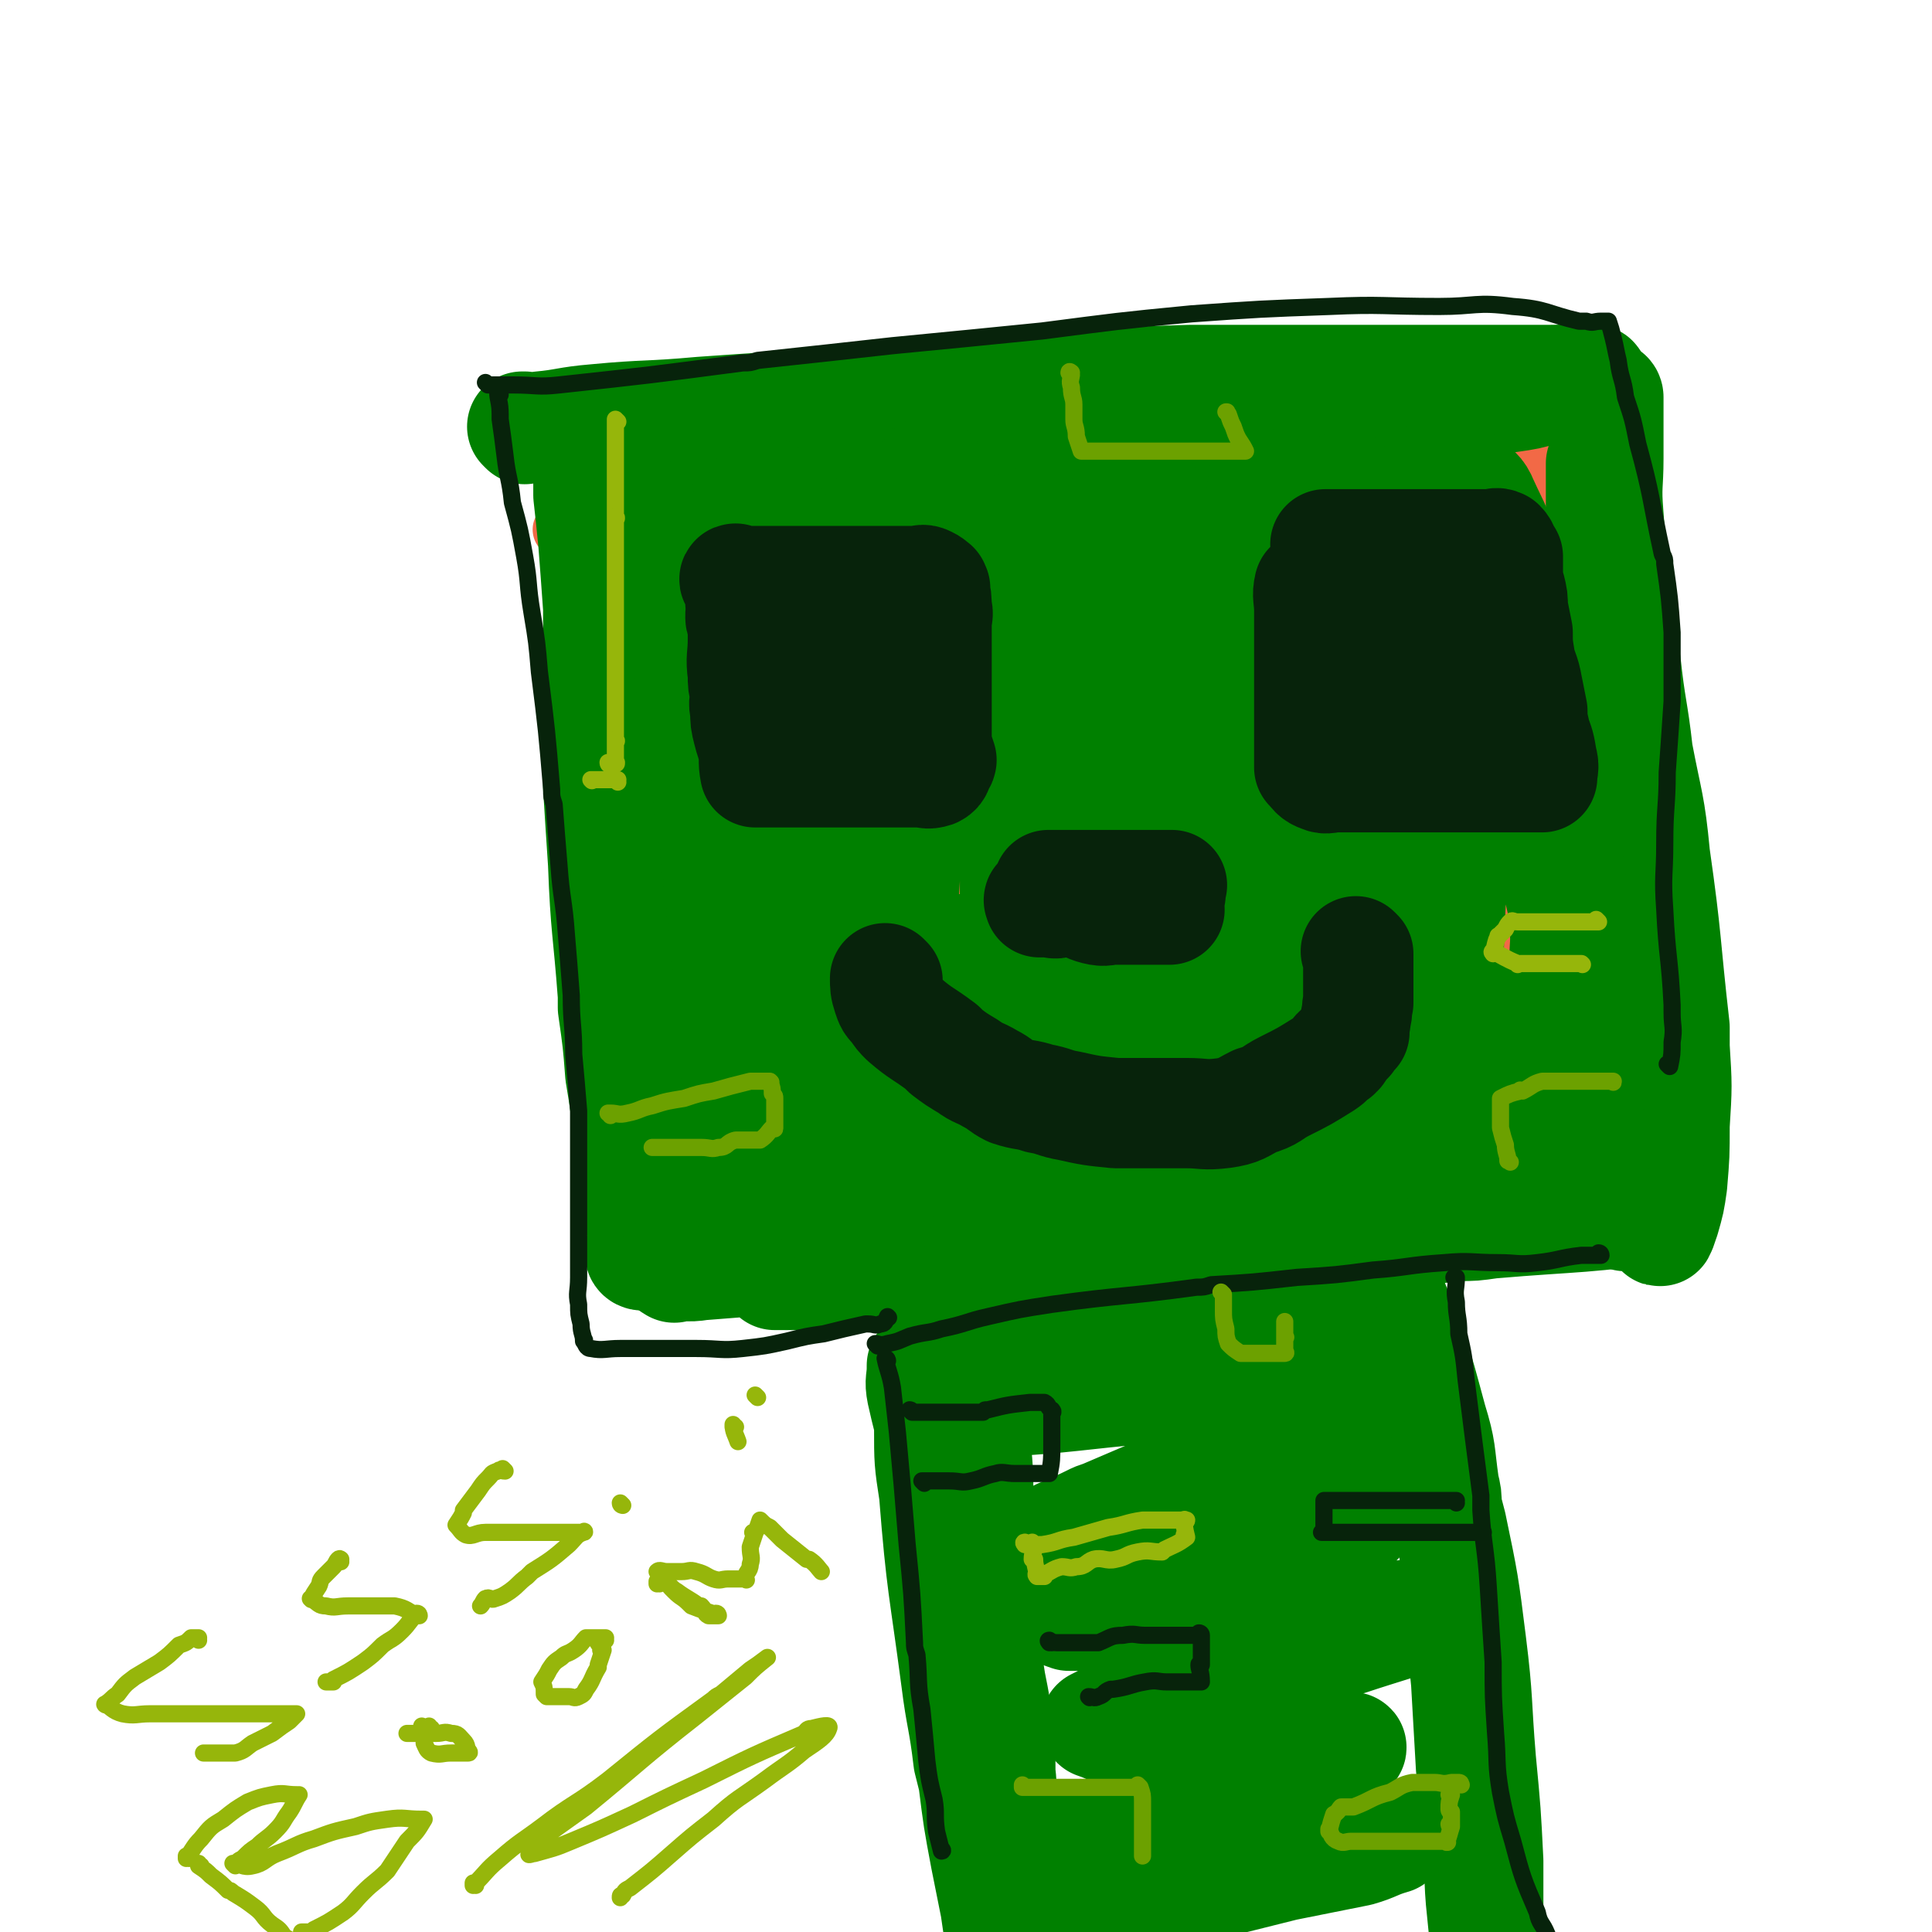 <svg viewBox='0 0 788 788' version='1.1' xmlns='http://www.w3.org/2000/svg' xmlns:xlink='http://www.w3.org/1999/xlink'><g fill='none' stroke='#F26946' stroke-width='23' stroke-linecap='round' stroke-linejoin='round'><path d='M243,228c0,0 -1,-1 -1,-1 0,0 0,0 1,0 0,0 0,0 0,0 -1,5 -2,5 -2,10 -2,9 -2,9 -2,17 -1,12 -1,12 -1,24 -1,15 0,15 0,29 0,16 -1,16 0,32 0,17 1,17 2,34 1,16 2,16 3,32 2,15 2,15 3,30 2,20 2,20 4,41 0,2 0,2 1,4 0,5 0,5 1,11 0,0 0,0 0,0 -1,-7 -1,-7 -1,-13 -1,-14 -1,-14 -2,-29 -1,-19 -2,-19 -3,-38 -2,-40 -2,-40 -4,-80 0,-4 0,-4 0,-8 0,-22 0,-22 0,-43 0,-18 0,-18 0,-35 0,-13 -1,-13 -1,-26 -1,-7 -1,-7 -2,-14 0,-3 0,-8 0,-7 0,4 0,8 0,17 0,1 0,1 0,3 2,14 2,14 3,28 1,17 1,17 2,34 2,18 2,18 3,37 1,17 1,17 2,35 1,17 1,17 1,33 0,14 -1,14 0,28 1,16 1,16 3,33 0,2 0,2 0,3 '/><path d='M246,199c0,0 -1,-1 -1,-1 0,0 0,0 1,0 0,0 0,0 0,0 0,1 -1,0 -1,0 0,0 0,0 1,0 1,1 1,1 3,0 12,-2 12,-2 23,-4 16,-2 16,-2 32,-4 27,-3 27,-4 54,-6 31,-3 31,-2 61,-3 50,-2 50,-1 100,-3 15,-1 15,-1 29,-3 4,0 4,0 8,-1 4,0 11,0 9,0 -7,2 -14,2 -27,4 -31,4 -31,3 -61,8 -37,5 -37,5 -75,11 -35,5 -34,5 -70,9 -39,5 -39,5 -78,9 -4,1 -4,1 -7,1 -8,0 -8,0 -16,0 -1,0 -3,0 -2,0 5,0 7,1 14,0 17,-2 17,-2 33,-5 27,-4 27,-4 54,-8 66,-8 66,-8 133,-16 7,-1 7,-1 14,-1 34,-3 34,-3 68,-5 24,-2 24,-2 49,-3 14,-1 14,0 28,0 8,0 8,0 15,0 '/><path d='M644,180c0,0 -1,-1 -1,-1 0,0 0,0 0,0 0,0 0,0 0,0 1,1 0,0 0,0 0,0 1,0 0,0 0,6 -1,6 -1,11 0,9 0,9 0,18 1,22 1,22 1,45 0,3 0,3 0,6 2,16 2,16 4,32 1,17 1,17 3,34 2,16 2,16 4,32 2,14 2,14 3,28 1,12 2,12 2,24 1,14 0,14 0,27 0,1 0,1 0,2 0,0 0,0 0,0 0,-7 0,-7 0,-14 0,-15 -1,-15 -1,-29 -1,-19 0,-19 0,-38 0,-20 -1,-20 -1,-40 -2,-33 -2,-33 -3,-66 0,-11 0,-11 0,-21 0,-3 0,-3 0,-6 0,-6 0,-6 0,-13 0,-3 0,-6 0,-6 0,0 0,3 0,6 0,11 0,11 0,21 1,16 1,16 2,32 1,20 1,20 2,40 2,22 2,22 4,45 3,29 3,29 5,58 2,11 2,11 3,22 1,15 1,16 2,31 0,12 0,12 0,23 -1,7 -1,7 -2,14 -1,4 -1,4 -2,8 0,0 0,0 0,0 '/><path d='M249,485c0,0 -1,-1 -1,-1 0,0 1,0 1,0 0,0 0,0 0,0 0,1 -1,0 -1,0 0,0 0,0 1,0 5,1 5,0 11,0 15,0 15,1 30,0 50,-1 50,-1 101,-3 8,0 8,1 15,0 36,-1 36,-2 71,-3 37,-1 37,0 73,0 30,0 30,0 61,0 21,0 21,0 42,0 13,0 23,0 25,0 2,0 -8,0 -16,0 -2,0 -2,0 -5,0 -28,2 -29,1 -57,3 -37,3 -37,4 -73,7 -38,3 -38,3 -76,6 -34,3 -34,3 -68,6 -26,3 -26,3 -51,5 -23,2 -23,2 -46,3 -2,1 -2,0 -3,0 0,0 0,0 0,0 7,0 7,0 15,0 15,0 15,0 31,0 25,0 25,0 50,0 32,0 32,2 63,0 59,-2 59,-3 118,-7 20,-1 20,-2 40,-3 6,0 6,0 11,-1 13,-1 13,-1 26,-3 4,-1 10,-2 9,-3 -2,-2 -7,-3 -14,-3 -20,-2 -20,0 -40,0 -29,0 -29,-2 -58,0 -53,2 -53,4 -106,8 -6,1 -6,1 -12,1 -20,3 -20,3 -40,5 '/></g>
<g fill='none' stroke='#F26946' stroke-width='45' stroke-linecap='round' stroke-linejoin='round'><path d='M275,232c0,0 -1,0 -1,-1 0,0 0,1 0,1 0,0 0,0 0,0 1,0 0,0 0,-1 0,0 0,1 0,1 0,0 0,0 0,0 5,0 5,0 9,0 28,-2 28,-2 56,-4 4,0 4,0 8,-1 26,-2 26,-2 52,-5 30,-2 30,-2 59,-4 27,-2 27,-3 54,-4 20,0 20,0 40,0 12,0 25,-2 25,0 -1,3 -14,6 -28,11 -3,1 -3,1 -5,2 -28,8 -28,9 -55,15 -33,6 -33,6 -66,11 -31,4 -31,4 -62,8 -23,3 -23,3 -45,6 -14,2 -14,2 -27,3 -1,0 -2,0 -3,0 0,0 1,0 2,0 15,0 15,0 30,0 24,0 24,1 48,0 30,-1 30,-2 60,-3 32,-1 32,0 64,0 29,0 29,0 58,0 21,0 21,0 42,0 16,0 16,0 32,0 1,0 3,0 2,0 -6,2 -8,2 -16,3 -23,4 -24,3 -47,7 -34,5 -34,5 -69,11 -37,6 -37,6 -74,13 -32,6 -32,5 -64,12 -31,7 -31,8 -61,15 -2,1 -4,1 -4,1 2,1 5,0 9,0 20,0 20,0 40,0 30,0 30,1 61,0 34,0 34,-2 68,-3 37,-1 37,0 73,0 35,0 35,0 71,0 2,0 2,0 5,0 8,0 17,0 16,0 -3,1 -12,2 -25,3 -25,4 -25,3 -50,7 -33,4 -33,5 -67,9 -33,5 -33,5 -66,10 -29,4 -28,5 -57,10 -26,4 -26,5 -53,10 -2,0 -5,1 -5,1 2,0 5,0 10,0 22,0 22,0 43,0 33,0 33,0 65,0 38,0 38,0 75,0 35,0 35,-1 70,0 37,1 37,1 74,4 3,0 7,0 6,1 -3,2 -7,5 -14,6 -26,5 -27,3 -54,6 -37,5 -37,4 -75,8 -39,4 -39,5 -78,8 -32,3 -32,2 -64,5 -29,3 -29,3 -59,6 -2,0 -5,0 -4,1 2,0 5,0 10,0 21,0 21,0 42,0 29,0 29,0 59,0 33,0 33,-1 65,0 31,0 31,1 62,3 33,1 33,1 67,3 2,0 4,0 4,0 0,0 -3,0 -5,0 -20,2 -20,3 -41,5 -34,3 -34,2 -68,6 -40,4 -40,5 -80,10 -33,3 -33,2 -67,6 -31,3 -34,4 -62,8 -1,0 1,0 3,0 1,0 1,0 1,0 19,0 19,0 37,0 29,0 29,0 57,0 32,0 32,0 64,0 28,0 28,0 55,0 19,0 19,-1 37,0 5,0 7,1 10,3 0,0 -1,0 -2,0 -19,1 -19,0 -37,0 -27,1 -27,3 -53,3 -35,1 -35,0 -70,0 -13,0 -13,0 -25,0 -14,0 -14,0 -27,0 -11,0 -11,0 -22,0 -1,0 -1,0 -2,0 -2,0 -3,2 -4,0 -3,-2 -2,-3 -4,-6 -2,-6 -2,-6 -4,-13 -3,-10 -3,-10 -6,-20 -3,-13 -3,-13 -6,-26 -7,-30 -7,-30 -13,-60 -1,-3 -1,-3 -1,-6 -4,-16 -4,-16 -7,-33 -3,-14 -4,-14 -7,-27 -2,-11 -2,-11 -4,-21 -1,-6 -1,-6 -2,-13 -1,-3 -3,-8 -2,-6 3,3 4,8 8,16 0,0 0,0 0,1 4,14 4,14 7,28 4,16 4,16 7,33 3,17 3,17 6,34 2,15 2,15 4,30 2,13 2,13 3,26 1,8 1,9 0,17 -1,8 -2,8 -4,15 0,1 0,1 -1,1 -2,1 -3,2 -5,0 -5,-4 -5,-5 -7,-11 -4,-10 -5,-10 -6,-21 -3,-15 -3,-15 -4,-30 0,-16 -1,-16 0,-32 3,-25 5,-24 9,-49 1,-2 1,-2 1,-4 3,-6 3,-7 7,-13 2,-3 2,-4 5,-6 2,-1 4,-2 5,0 3,5 2,6 3,13 2,10 2,10 3,20 1,28 1,29 1,57 0,13 0,13 0,27 0,4 0,4 0,8 1,12 1,12 2,24 1,8 1,8 2,16 1,4 0,6 2,8 1,0 2,-2 3,-4 12,-22 11,-23 22,-45 9,-17 9,-17 18,-34 2,-4 2,-4 4,-9 11,-20 11,-20 22,-40 9,-16 9,-17 18,-33 6,-11 7,-10 13,-21 4,-6 4,-6 8,-13 2,-2 4,-6 5,-4 3,4 2,8 4,17 1,2 1,2 1,3 2,17 1,17 3,34 1,10 1,10 3,21 3,16 3,16 7,32 4,14 4,14 10,28 5,11 5,11 11,21 7,10 7,10 15,20 0,0 0,1 1,1 2,0 4,2 5,0 7,-8 6,-9 11,-19 8,-18 8,-18 16,-35 9,-22 8,-22 17,-44 9,-20 8,-21 17,-41 11,-25 11,-25 23,-50 1,-1 1,-1 1,-3 3,-5 3,-6 6,-11 1,-3 1,-2 3,-5 0,0 0,0 0,0 2,10 2,10 3,19 2,14 2,14 4,28 2,16 2,16 4,33 4,31 3,31 6,61 1,4 1,4 1,8 1,14 1,14 3,29 1,11 1,11 2,22 1,7 1,7 1,14 1,4 1,4 2,8 0,0 0,0 0,0 1,-13 1,-13 3,-26 0,-2 0,-2 0,-4 2,-18 2,-18 3,-35 1,-21 1,-21 2,-42 1,-20 0,-20 1,-40 1,-16 1,-16 1,-33 1,-11 0,-11 0,-23 1,-9 1,-9 2,-19 0,-1 0,-1 0,-1 0,0 0,0 0,0 2,4 2,4 4,9 3,10 3,10 6,21 3,14 3,14 5,29 3,16 3,16 4,33 1,29 1,29 1,57 0,2 0,2 0,4 0,14 0,14 0,27 1,11 1,11 2,23 1,8 1,8 2,16 1,5 0,5 1,11 1,3 1,3 1,6 0,0 0,0 0,0 1,0 0,0 0,0 0,0 0,0 0,0 0,0 0,0 0,0 1,0 0,0 0,0 0,0 0,0 0,0 0,0 0,0 0,0 1,0 0,0 0,0 0,0 0,0 0,0 2,2 2,3 3,5 0,0 0,0 0,0 0,0 0,0 -1,-1 0,0 1,1 1,1 -1,0 -2,0 -4,0 -7,0 -7,0 -14,0 -26,1 -26,2 -52,3 -3,0 -3,0 -5,0 -16,0 -16,0 -31,0 -14,0 -14,0 -28,0 -10,0 -10,0 -21,0 -7,0 -7,0 -14,0 -4,0 -4,0 -8,0 -1,0 -1,0 -3,0 0,0 0,0 0,0 2,2 1,2 3,3 5,3 5,2 11,3 11,3 11,2 22,4 13,1 13,2 27,3 15,1 15,0 29,0 14,0 14,0 27,0 18,0 18,0 35,0 2,0 2,0 4,0 7,0 8,1 13,0 2,0 0,-2 1,-3 0,0 0,0 0,0 -1,-4 -1,-3 -1,-7 -1,-4 -2,-4 -2,-8 1,-13 2,-13 5,-27 0,-2 0,-2 0,-3 2,-10 2,-10 4,-19 2,-11 2,-11 3,-21 2,-16 1,-16 2,-33 0,-9 0,-9 -1,-18 -1,-14 -1,-14 -3,-27 -6,-25 -6,-25 -13,-50 0,-1 0,-1 0,-3 -3,-10 -3,-10 -6,-21 -2,-8 -2,-8 -4,-16 -1,-5 -1,-5 -2,-11 0,0 0,0 0,0 0,0 -1,0 -1,0 0,-1 1,0 1,0 -1,9 -1,9 -2,18 0,1 0,1 0,3 0,9 1,9 0,19 0,11 -1,11 -2,22 -1,12 -1,12 -3,23 -1,10 -1,10 -2,20 -1,8 -1,8 -2,16 -1,6 -1,6 -1,12 0,0 0,0 0,0 0,0 -1,0 -1,-1 0,-4 1,-4 1,-9 0,-10 -1,-10 0,-19 0,-12 1,-12 1,-24 0,-12 0,-12 0,-24 0,-19 0,-19 -1,-37 0,-2 0,-2 0,-3 -1,-6 0,-6 -1,-13 -1,-3 -1,-3 -2,-6 0,0 0,0 0,0 0,0 0,-1 -1,-1 -1,0 -1,0 -2,1 -3,4 -2,5 -5,9 -8,15 -8,15 -16,30 -1,2 -1,2 -3,4 -5,10 -5,10 -10,19 -6,10 -5,10 -11,19 -5,8 -5,8 -11,15 -5,5 -6,5 -12,9 -5,4 -5,5 -12,7 -13,3 -14,1 -28,3 -2,0 -2,0 -4,0 -10,-1 -10,-1 -20,-3 -13,-3 -12,-4 -25,-7 -12,-3 -12,-3 -25,-6 -14,-3 -14,-3 -27,-6 -13,-4 -12,-5 -25,-7 -17,-3 -18,-2 -35,-3 -2,0 -2,0 -3,0 -6,0 -6,0 -11,0 -4,0 -4,0 -7,0 0,0 0,0 0,0 5,0 5,0 10,0 14,-1 13,-3 27,-3 40,-3 40,-2 81,-3 21,-1 21,0 42,0 6,-1 6,0 11,0 20,0 20,0 40,0 14,0 14,0 27,0 8,0 8,0 15,0 3,0 6,0 6,0 0,0 -3,-1 -6,0 -30,5 -30,6 -59,12 -5,1 -5,1 -10,2 -27,6 -27,6 -53,13 -25,6 -25,6 -49,12 -19,6 -19,6 -38,12 -12,3 -12,3 -24,8 -8,2 -7,3 -15,6 -5,2 -5,2 -11,3 0,0 0,0 0,0 0,0 0,0 0,0 0,1 -1,-1 -1,0 -1,5 -1,6 -1,11 0,8 1,8 0,15 0,9 0,9 -2,17 -3,17 -4,17 -8,33 0,1 0,1 0,3 -3,8 -3,8 -6,16 -2,6 -2,6 -5,12 -2,4 -2,4 -3,8 0,0 0,0 0,0 0,1 0,0 -1,0 0,0 1,0 1,0 0,0 0,0 0,0 1,-6 1,-6 2,-12 1,-9 1,-9 3,-18 2,-10 2,-10 4,-19 1,-8 1,-8 2,-16 1,-6 1,-6 2,-11 1,-4 1,-4 1,-7 0,0 0,0 0,0 1,1 0,0 0,0 0,0 0,0 0,0 1,8 1,8 0,16 0,6 0,6 -1,11 -1,9 -1,9 -2,18 -2,9 -2,9 -4,18 -2,11 -2,10 -4,21 0,1 0,1 -1,2 0,4 0,4 -1,7 0,0 0,0 0,0 0,0 0,0 0,-1 0,0 0,1 0,1 '/></g>
<g fill='none' stroke='#008000' stroke-width='45' stroke-linecap='round' stroke-linejoin='round'><path d='M246,180c0,0 -1,-1 -1,-1 0,0 0,0 1,0 0,0 0,0 0,0 0,1 -1,0 -1,0 0,0 1,0 1,0 -1,14 -1,14 -2,27 0,2 0,2 0,4 0,11 0,11 0,22 0,14 0,14 0,27 0,15 0,15 0,31 0,15 0,15 0,31 1,16 1,16 2,31 1,27 2,27 4,54 0,3 0,3 0,5 2,14 2,14 3,27 2,12 2,12 3,24 2,10 2,10 3,19 1,7 1,7 2,15 0,4 1,4 1,9 0,3 0,3 0,7 0,0 0,0 0,0 0,0 -1,0 -1,-1 0,-3 1,-4 1,-7 0,-10 -1,-10 -1,-20 -1,-15 -2,-15 -3,-30 -1,-18 -1,-18 -2,-37 -1,-20 -1,-20 -2,-40 -2,-36 -2,-36 -3,-72 0,-5 0,-5 0,-9 -1,-18 -1,-18 -2,-35 -1,-14 -1,-14 -3,-27 -1,-11 -1,-11 -2,-21 -1,-7 -1,-7 -3,-13 0,-3 -1,-6 -1,-6 0,0 0,3 0,6 0,1 0,1 0,2 1,9 1,9 2,19 1,13 1,13 2,27 2,16 2,16 3,32 1,17 1,17 2,33 1,18 0,18 1,36 1,28 1,28 2,56 1,10 1,10 1,20 1,2 1,2 1,5 0,7 0,7 1,13 0,3 1,3 1,6 '/><path d='M214,175c0,0 -1,-1 -1,-1 0,0 1,0 1,0 0,0 0,0 0,0 0,1 -1,0 -1,0 0,0 0,0 1,0 3,1 3,1 6,0 11,-1 11,-2 23,-3 21,-2 21,-1 43,-3 58,-4 58,-4 116,-9 6,0 6,0 12,-1 35,-1 35,-2 71,-3 32,0 32,0 64,0 25,0 25,0 50,0 16,0 16,0 32,0 9,0 19,-1 19,0 0,1 -10,2 -20,4 -7,2 -7,2 -14,3 -23,3 -23,3 -46,6 -52,7 -52,6 -104,14 -23,3 -23,4 -47,7 -32,4 -32,5 -65,8 -23,2 -23,2 -45,3 -14,1 -14,0 -27,0 -9,0 -9,0 -18,0 -1,0 -2,0 -1,0 3,0 4,1 9,0 14,-2 14,-3 28,-5 23,-3 23,-3 46,-6 30,-4 30,-4 59,-8 31,-4 31,-5 62,-8 49,-6 49,-5 98,-10 5,-1 5,-1 9,-1 15,-1 15,0 30,0 '/><path d='M656,162c0,0 0,-1 -1,-1 0,0 1,0 1,1 0,0 0,0 0,0 0,0 0,-1 -1,-1 0,0 1,0 1,1 0,10 0,10 0,21 0,2 0,2 0,4 0,11 -1,11 0,23 1,13 1,13 2,27 2,17 2,17 5,33 2,19 3,19 5,37 4,21 5,21 7,42 5,35 4,35 8,70 0,4 0,4 0,8 1,16 1,16 0,32 0,12 0,12 -1,24 -1,7 -1,7 -3,14 -1,3 -2,6 -2,5 -2,-2 -2,-5 -3,-10 -4,-28 -4,-29 -8,-58 0,-3 0,-3 -1,-7 -2,-22 -2,-22 -4,-45 -2,-24 -2,-24 -4,-48 -1,-23 -2,-23 -3,-46 -1,-21 -1,-21 -1,-42 0,-15 0,-15 0,-30 0,-13 0,-13 0,-26 0,-1 0,-1 0,-1 0,0 0,0 0,0 0,11 0,11 0,22 0,18 0,18 0,35 0,21 0,21 1,42 1,22 1,22 2,45 1,20 1,20 2,41 3,36 3,36 5,72 0,5 0,5 0,10 1,20 0,20 0,40 '/><path d='M275,517c0,0 -1,-1 -1,-1 0,0 0,0 0,0 0,0 0,0 0,0 1,1 0,0 0,0 0,0 0,0 0,0 0,0 0,0 0,0 1,1 -1,0 0,0 5,0 6,1 12,0 40,-3 40,-4 79,-8 5,-1 5,-1 9,-1 36,-4 36,-5 72,-8 38,-4 38,-4 76,-7 48,-3 48,-3 95,-4 12,0 12,1 25,1 15,1 16,-1 31,0 3,1 8,3 5,3 -29,5 -35,4 -70,7 -7,1 -7,1 -13,1 -36,4 -36,4 -72,7 -37,3 -37,2 -73,5 -30,2 -30,2 -60,4 -20,2 -20,3 -39,4 -12,0 -12,0 -23,0 -6,0 -6,0 -12,0 0,0 0,0 0,0 10,0 10,0 20,0 20,-1 20,-2 40,-4 30,-2 30,-2 60,-4 36,-3 36,-3 72,-5 37,-3 37,-3 73,-5 '/><path d='M377,558c0,0 -1,0 -1,-1 0,0 0,1 0,1 0,0 0,0 0,0 1,0 0,0 0,-1 0,0 0,1 0,1 0,5 -1,5 0,10 4,18 5,18 10,37 1,2 1,2 1,4 4,13 4,13 7,26 3,12 3,12 6,25 2,13 2,13 4,26 2,10 2,10 3,21 1,8 1,8 1,16 1,8 0,8 1,17 0,1 0,1 0,2 0,0 0,0 0,0 0,-3 1,-4 0,-7 -1,-10 -2,-10 -4,-20 -3,-16 -3,-16 -6,-31 -3,-17 -3,-17 -5,-33 -5,-27 -4,-27 -9,-53 -1,-8 -1,-8 -2,-15 0,-2 0,-2 -1,-4 0,-4 0,-4 -1,-8 0,0 0,0 0,0 -1,5 -2,5 -2,11 0,14 0,14 2,27 3,38 4,38 9,76 2,16 3,16 5,33 1,4 1,4 2,8 2,16 2,16 5,32 2,10 2,10 4,20 1,7 1,7 2,13 '/><path d='M552,499c0,0 -1,0 -1,-1 0,0 0,1 1,1 0,0 0,0 0,0 0,0 -1,-1 -1,-1 3,4 4,5 7,10 5,10 6,10 9,20 10,25 10,25 17,51 4,13 3,13 5,27 1,4 1,4 1,8 3,17 3,17 5,35 2,18 1,18 3,37 1,17 1,17 2,35 2,15 2,15 3,30 1,12 0,12 1,24 1,10 1,10 2,20 0,0 1,2 1,1 0,-4 0,-5 0,-10 0,-13 0,-13 0,-27 -1,-20 -1,-20 -3,-41 -2,-24 -1,-24 -4,-48 -3,-24 -3,-24 -8,-48 -10,-39 -11,-38 -22,-77 -1,-3 -1,-3 -2,-6 -5,-14 -5,-14 -9,-27 -3,-8 -3,-8 -6,-15 -1,-2 -3,-5 -3,-5 -1,1 -1,5 0,8 1,12 2,12 4,23 7,32 8,32 15,64 0,2 0,2 1,5 '/><path d='M379,562c0,0 -1,-1 -1,-1 0,0 0,0 1,0 0,0 0,0 0,0 0,1 -1,0 -1,0 1,-1 2,1 4,0 16,-5 16,-5 32,-11 3,-1 3,-1 6,-2 24,-5 24,-6 49,-11 11,-2 11,-2 23,-3 14,-2 14,-2 29,-3 9,-1 9,0 18,0 0,0 0,0 0,0 -25,9 -25,9 -51,19 -3,1 -3,1 -6,2 -19,5 -19,5 -38,9 -15,4 -15,3 -30,7 -9,2 -9,2 -18,4 -3,1 -7,0 -6,0 3,0 7,1 14,0 34,-2 33,-3 67,-6 17,-1 17,0 34,0 5,0 5,0 10,0 13,0 13,0 27,0 6,0 10,-2 12,0 2,1 -2,4 -5,6 -12,8 -12,7 -24,13 -16,8 -16,8 -32,15 -22,9 -22,9 -43,18 -3,1 -3,1 -5,2 -8,4 -12,5 -15,7 -1,1 4,-2 7,-2 10,-1 10,1 20,0 15,-1 15,-4 31,-5 16,-1 17,0 33,0 16,0 16,0 31,0 1,0 3,0 2,0 -3,2 -4,2 -9,3 -13,5 -13,5 -27,8 -18,5 -18,5 -36,10 -15,4 -15,4 -31,8 -10,3 -14,3 -20,6 -1,2 2,3 5,4 1,0 1,0 3,0 16,0 16,0 33,0 19,0 19,0 39,0 17,0 17,0 34,0 12,0 12,0 24,0 5,0 13,-2 11,0 -7,3 -15,5 -30,10 -2,0 -2,0 -3,1 -17,5 -17,5 -33,9 -16,5 -16,5 -32,10 -11,4 -11,3 -23,8 -6,3 -6,3 -12,6 0,0 0,0 0,0 6,2 6,3 12,4 24,1 24,0 47,0 3,0 3,-1 6,0 12,1 12,1 23,3 6,1 6,2 12,3 2,0 5,-1 4,0 -2,2 -4,4 -10,6 -12,5 -12,4 -25,8 -26,8 -26,8 -51,16 -3,1 -3,1 -6,2 -12,3 -13,3 -25,7 -1,0 -2,1 -2,1 0,0 1,0 2,0 11,0 11,0 21,0 17,0 17,1 35,0 30,-1 30,-2 60,-3 2,0 2,0 4,0 7,0 7,0 14,0 0,0 0,0 0,0 -7,2 -7,3 -14,5 -15,3 -15,3 -30,6 -16,4 -16,4 -32,8 -13,3 -13,3 -26,5 -8,1 -8,0 -16,0 -3,0 -7,0 -6,0 2,0 6,1 11,0 8,-2 8,-3 17,-5 13,-3 13,-3 25,-6 13,-4 13,-3 25,-8 10,-4 14,-2 18,-10 4,-9 0,-12 -1,-24 0,-2 0,-2 -2,-3 -12,-11 -12,-12 -26,-21 -17,-11 -18,-10 -36,-21 -17,-10 -17,-10 -34,-21 -14,-8 -14,-8 -27,-17 -9,-6 -9,-5 -17,-11 -7,-6 -6,-6 -12,-12 -1,-2 -1,-2 -2,-3 0,0 0,0 0,0 2,1 2,1 4,2 3,0 3,0 5,0 2,0 2,1 4,0 2,-2 3,-2 3,-5 0,-15 -1,-16 -3,-32 -1,-1 -1,-2 -1,-3 -4,-14 -4,-14 -8,-27 -3,-15 -3,-15 -7,-29 -3,-13 -3,-13 -6,-26 -3,-11 -3,-11 -6,-22 -2,-8 -2,-8 -3,-16 -1,-5 -1,-5 -1,-9 '/><path d='M262,209c0,-1 0,-1 -1,-1 0,-1 1,0 1,0 0,0 0,0 0,0 1,4 2,4 3,8 3,10 4,9 6,19 4,15 4,15 8,31 4,17 4,17 7,35 3,19 2,19 5,38 2,19 2,19 4,38 3,30 3,30 5,59 0,2 0,2 1,4 1,11 1,11 2,22 0,8 0,8 1,16 0,5 0,5 0,10 0,0 0,0 0,0 0,-4 0,-4 0,-8 0,-12 -1,-12 0,-24 1,-40 1,-40 3,-79 0,-5 0,-5 1,-11 1,-26 1,-26 2,-53 1,-23 1,-23 1,-46 1,-17 0,-17 0,-35 0,-10 0,-10 0,-21 0,-5 0,-11 0,-11 1,0 2,5 3,10 0,2 0,2 0,3 4,16 4,16 8,32 6,22 7,22 12,45 5,24 5,24 10,49 4,23 3,23 7,46 2,20 2,20 5,40 2,24 2,24 5,47 0,1 0,1 0,3 1,5 1,5 1,9 0,0 0,0 0,0 0,-8 0,-8 -1,-17 -1,-18 -1,-18 -2,-37 -2,-24 -2,-24 -2,-48 -1,-47 -1,-47 -1,-93 0,-3 0,-3 0,-6 0,-18 0,-18 0,-37 0,-12 -1,-12 0,-24 0,-5 0,-5 1,-11 0,0 0,0 0,0 1,4 1,4 2,8 2,15 2,15 3,31 2,45 1,45 2,91 0,5 0,5 0,11 -1,26 -1,26 -2,53 -1,22 -1,22 -3,44 -2,16 -2,16 -4,31 -1,9 -1,9 -3,17 -1,4 -2,8 -5,7 -7,-5 -7,-9 -14,-18 -1,-1 -1,-2 -2,-3 -4,-15 -5,-15 -9,-30 -4,-20 -4,-20 -6,-40 -3,-23 -3,-23 -3,-45 -1,-21 -1,-21 0,-42 0,-17 -1,-17 1,-35 1,-17 2,-17 5,-33 0,-1 0,-1 0,-2 0,0 0,0 0,0 3,4 4,3 6,8 5,11 5,12 8,24 5,18 5,18 8,37 4,22 4,22 6,44 2,23 1,23 3,45 2,31 2,31 4,62 1,4 1,4 1,7 1,8 1,8 2,16 0,0 0,0 0,0 1,-7 2,-6 2,-13 3,-19 3,-19 4,-38 2,-27 2,-27 4,-55 3,-51 3,-51 6,-103 0,-6 0,-6 1,-12 1,-22 1,-22 2,-44 1,-14 1,-14 2,-28 1,-7 1,-7 1,-14 0,0 0,0 0,0 3,4 4,4 5,8 9,28 8,28 16,56 1,3 1,3 1,6 4,22 5,22 8,43 3,24 3,24 5,47 1,22 1,22 2,45 0,19 0,19 0,38 0,14 0,14 0,27 0,8 0,8 0,16 0,0 0,0 0,0 0,-3 0,-3 0,-6 -1,-12 -1,-12 -2,-24 0,-22 0,-22 0,-43 0,-28 0,-28 0,-55 1,-26 1,-26 2,-52 0,-22 0,-22 1,-44 1,-19 1,-19 2,-38 0,-2 0,-2 0,-3 0,0 0,0 0,0 0,3 0,3 0,6 1,15 1,15 2,29 0,23 -1,23 0,46 0,27 1,27 1,55 0,46 0,46 0,92 0,4 0,4 0,8 0,19 0,19 0,37 0,12 0,12 0,24 0,6 0,6 0,11 0,0 0,0 0,0 0,-9 0,-9 0,-19 0,-42 0,-42 1,-85 1,-25 1,-25 3,-51 0,-8 0,-8 1,-16 3,-28 3,-28 7,-56 4,-23 4,-23 10,-46 3,-15 4,-16 9,-30 3,-9 2,-12 8,-16 2,-3 4,0 8,2 1,0 1,0 1,1 2,13 2,13 3,27 2,22 2,22 2,45 2,26 1,26 2,52 0,28 0,28 0,55 0,23 0,23 0,46 0,18 0,18 0,35 0,15 0,15 0,30 0,1 0,3 0,2 0,-3 0,-5 0,-9 0,-16 -1,-16 0,-31 1,-25 1,-25 4,-51 4,-31 4,-31 9,-62 5,-30 5,-30 10,-59 6,-34 6,-35 12,-69 1,-2 1,-2 1,-5 1,-7 1,-7 2,-14 0,0 0,0 0,0 1,9 1,9 2,17 1,18 1,18 2,36 2,22 3,22 3,44 2,48 1,48 2,95 0,4 0,4 0,8 0,22 0,22 -1,44 -1,17 -1,17 -1,34 -1,10 0,10 0,21 0,5 0,5 0,11 0,0 0,0 0,0 4,-34 4,-34 9,-68 0,-3 0,-3 1,-6 3,-28 3,-28 5,-57 3,-29 2,-29 4,-58 2,-24 2,-24 3,-49 1,-18 1,-18 2,-35 1,-12 1,-12 1,-23 1,-6 0,-11 2,-13 0,-1 1,4 3,7 1,1 1,1 1,1 4,13 4,13 7,26 4,19 3,19 6,38 3,23 3,23 5,45 2,23 2,23 4,46 2,21 1,21 4,42 2,24 3,24 6,48 0,1 0,1 0,3 1,5 1,5 2,10 0,0 0,0 0,0 1,-10 1,-10 2,-19 1,-19 1,-19 1,-37 1,-24 1,-24 2,-48 1,-45 1,-45 3,-90 0,-16 0,-16 1,-31 0,-4 0,-4 1,-9 0,-11 0,-11 1,-22 0,-6 1,-6 1,-11 0,0 0,0 0,0 3,4 4,3 6,8 5,11 6,11 9,24 10,35 9,35 18,70 1,5 1,5 2,10 3,22 4,22 6,44 3,21 2,21 3,42 2,17 2,17 3,34 1,12 1,12 2,25 0,8 0,8 1,16 1,5 1,5 1,10 0,0 0,0 0,0 1,0 0,-1 0,-1 0,0 0,0 0,1 0,0 0,0 0,0 -3,-4 -3,-5 -7,-7 -9,-4 -10,-5 -20,-6 -36,-6 -37,-4 -73,-8 -3,0 -3,0 -6,0 -25,0 -25,0 -49,0 -23,0 -23,0 -45,0 -17,0 -17,0 -34,0 -11,0 -11,0 -22,0 -6,0 -6,0 -12,0 -2,0 -6,0 -5,0 8,0 11,0 23,0 2,0 2,0 4,0 21,-2 21,-2 42,-3 28,-3 28,-2 56,-5 27,-3 27,-3 55,-6 21,-3 21,-3 43,-7 14,-2 14,-2 28,-6 9,-3 9,-4 17,-9 1,0 1,-1 1,-1 -9,-3 -10,-3 -19,-5 -20,-3 -20,-4 -40,-6 -29,-3 -29,-2 -57,-3 -33,-1 -33,0 -65,0 -29,0 -29,0 -58,0 -30,0 -30,0 -59,0 -2,0 -2,0 -4,0 -3,-1 -6,-2 -5,-3 2,-4 6,-5 12,-7 15,-5 15,-4 31,-8 21,-5 21,-5 43,-9 25,-6 25,-6 49,-12 37,-8 37,-8 74,-18 9,-2 9,-3 18,-6 3,0 3,0 5,-1 3,-2 7,-3 6,-5 -3,-2 -6,-2 -13,-3 -13,-2 -14,-2 -27,-3 -17,-3 -17,-3 -33,-5 -13,-2 -14,-1 -27,-5 -10,-3 -10,-4 -19,-8 -1,-1 -2,-1 -1,-2 5,-6 5,-7 12,-12 20,-16 21,-15 42,-30 10,-7 11,-7 21,-15 14,-11 15,-10 27,-22 9,-9 10,-9 17,-20 7,-9 5,-10 11,-21 0,0 0,0 0,-1 0,0 0,0 0,0 1,0 0,0 0,0 0,-1 0,0 0,0 0,0 0,0 0,0 1,0 0,-1 0,0 1,2 2,3 4,6 0,0 0,0 1,0 3,6 4,6 7,12 5,7 5,7 10,16 4,9 5,9 8,19 5,11 5,12 8,24 3,12 3,12 5,25 3,14 3,14 4,27 3,25 2,25 4,49 0,3 0,3 0,6 1,9 0,9 0,19 1,7 1,7 2,14 1,4 1,4 2,8 0,0 0,0 0,0 0,1 -1,1 -1,0 -1,-17 -1,-17 -1,-35 -1,-2 0,-2 -1,-5 -3,-14 -3,-14 -7,-28 -5,-14 -5,-14 -10,-28 -4,-11 -4,-11 -10,-22 -4,-8 -5,-8 -12,-14 -6,-6 -6,-9 -15,-8 -25,1 -25,5 -51,10 -3,1 -3,1 -5,3 -19,10 -19,10 -37,22 -18,12 -18,12 -35,25 -16,13 -16,13 -30,28 -13,12 -12,12 -24,25 -9,10 -9,10 -17,21 -8,10 -8,11 -15,21 -1,1 -1,1 -1,1 0,0 0,0 0,0 11,-2 11,-2 22,-4 11,-3 11,-3 22,-5 19,-5 19,-5 38,-10 21,-5 21,-6 42,-11 19,-5 19,-5 40,-8 21,-3 21,-2 43,-3 2,0 3,-2 4,0 3,5 3,9 4,13 '/></g>
<g fill='none' stroke='#07230B' stroke-width='45' stroke-linecap='round' stroke-linejoin='round'><path d='M301,237c-1,0 -1,-1 -1,-1 -1,0 0,1 0,1 0,0 0,0 0,0 0,0 0,-1 0,-1 -1,0 0,1 0,1 0,0 0,0 0,0 0,0 0,-1 0,-1 -1,0 0,1 0,1 0,0 0,0 0,0 0,0 0,-1 0,-1 -1,0 0,1 0,1 0,0 0,0 0,0 0,0 0,-1 0,-1 -1,0 0,1 0,1 0,0 0,0 0,0 3,0 3,0 6,0 11,0 11,0 22,0 1,0 1,0 3,0 6,0 6,0 13,0 6,0 6,0 12,0 5,0 5,0 10,0 4,0 4,0 7,0 3,0 3,-1 5,0 2,1 2,1 3,3 0,0 0,0 0,0 1,0 0,0 0,-1 0,0 0,1 0,1 0,0 0,0 0,0 1,0 0,0 0,-1 0,0 0,1 0,1 0,0 0,0 0,0 1,0 0,0 0,-1 0,0 0,1 0,1 0,0 0,0 0,0 1,4 1,4 1,8 1,3 0,3 0,6 0,4 0,4 0,8 0,9 0,9 0,18 0,1 0,1 0,2 0,4 0,4 0,8 0,4 0,4 0,8 0,3 0,3 0,6 1,3 1,3 2,6 0,0 0,0 0,0 0,1 -1,0 -1,0 0,0 0,0 1,0 0,0 0,0 0,0 0,1 -1,0 -1,0 0,0 0,0 1,0 0,0 0,0 0,0 -2,3 -1,4 -3,5 -3,1 -3,0 -6,0 -9,0 -9,0 -19,0 -1,0 -1,0 -2,0 -5,0 -5,0 -11,0 -5,0 -5,0 -10,0 -4,0 -4,0 -8,0 -3,0 -3,0 -6,0 -2,0 -2,0 -5,0 -2,0 -2,0 -5,0 0,0 0,0 0,0 0,0 0,0 0,0 0,0 -1,0 -1,0 0,-1 1,0 1,0 0,0 0,0 0,0 0,0 -1,0 -1,0 0,-1 1,0 1,0 0,0 0,0 0,0 0,0 -1,0 -1,0 -1,-5 0,-5 -1,-10 -1,-4 -1,-3 -2,-7 -1,-4 -1,-4 -1,-8 -1,-4 0,-4 0,-7 -1,-4 -1,-4 -1,-8 -1,-7 0,-7 0,-14 0,-1 0,-1 0,-2 0,-3 0,-3 0,-6 0,0 0,0 0,0 0,0 -1,0 -1,-1 0,-3 0,-3 1,-6 0,0 0,0 0,0 0,1 -1,0 -1,0 0,0 0,0 1,0 0,0 0,0 0,0 0,1 -1,0 -1,0 0,0 0,0 1,0 0,0 0,0 0,0 0,4 -1,4 0,8 0,9 0,9 1,17 0,0 0,0 0,1 0,4 -1,4 0,8 1,6 1,6 2,11 1,2 1,2 1,3 0,0 0,0 0,0 0,1 0,0 -1,0 0,0 1,0 1,0 1,0 1,0 2,0 0,0 0,1 0,0 2,-2 2,-2 4,-4 2,-6 2,-6 4,-12 1,-4 1,-4 2,-8 1,-4 1,-5 2,-9 1,-4 2,-4 3,-7 2,-2 2,-2 3,-4 0,0 0,0 0,0 1,0 0,-1 0,-1 1,0 1,0 3,1 0,0 0,0 0,0 2,4 2,4 3,8 2,4 2,4 4,9 3,8 3,8 6,16 0,1 0,1 0,2 2,3 2,3 3,6 0,0 0,0 0,0 1,2 1,2 3,3 0,0 0,0 0,0 0,1 -1,0 -1,0 2,-6 3,-6 5,-12 1,-2 1,-2 2,-5 0,-1 0,-1 0,-2 1,-3 1,-3 2,-6 0,0 0,0 0,0 0,0 0,-1 -1,-1 0,0 1,0 1,1 0,0 0,0 0,0 0,0 0,-1 -1,-1 0,0 1,0 1,1 0,0 0,0 0,0 1,0 1,0 2,0 0,0 0,0 0,0 2,1 2,1 3,3 0,0 0,0 0,0 0,0 0,0 -1,-1 0,0 1,1 1,1 0,0 0,0 0,0 '/><path d='M535,240c0,0 -1,0 -1,-1 0,0 0,1 0,1 0,0 0,0 0,0 1,0 0,0 0,-1 0,0 0,1 0,1 0,0 0,0 0,0 1,0 0,0 0,-1 0,0 0,1 0,1 0,0 0,0 0,0 1,0 0,-1 0,-1 -1,4 0,5 0,10 0,0 0,0 0,0 0,3 0,3 0,5 0,4 0,4 0,7 0,4 0,4 0,8 0,8 0,8 0,16 0,0 0,0 0,1 0,4 0,4 0,8 0,4 0,4 0,7 0,3 0,3 0,6 0,0 0,0 0,0 0,3 0,3 0,6 0,0 0,0 0,0 1,1 0,0 0,0 0,0 0,0 0,0 0,0 0,0 0,0 1,1 0,0 0,0 0,0 0,0 0,0 0,0 0,0 0,0 1,1 0,0 0,0 0,0 0,0 0,0 2,2 2,3 5,4 2,1 3,0 6,0 4,0 4,0 7,0 5,0 5,0 9,0 4,0 4,0 8,0 7,0 7,0 14,0 1,0 1,0 3,0 2,0 2,0 4,0 3,0 3,0 5,0 2,0 2,0 4,0 2,0 2,0 3,0 2,0 2,0 3,0 1,0 1,0 3,0 3,0 3,0 7,0 1,0 1,0 1,0 2,0 2,0 4,0 1,0 1,0 3,0 2,0 2,0 4,0 0,0 0,0 0,0 1,0 1,0 2,0 0,0 0,0 0,0 0,0 0,-1 0,-1 0,0 0,0 0,1 0,0 0,0 0,0 0,0 0,-1 0,-1 0,0 0,1 0,1 0,-3 1,-4 0,-7 -1,-6 -1,-6 -3,-11 0,-1 0,-1 0,-1 -1,-4 -1,-5 -1,-8 -1,-5 -1,-5 -2,-10 -1,-6 -2,-6 -3,-11 -1,-6 -1,-6 -1,-11 -1,-5 -1,-5 -2,-10 0,-4 0,-4 -1,-8 -1,-3 -1,-3 -1,-6 0,0 0,0 0,0 0,-4 0,-4 0,-7 0,0 0,0 0,0 0,1 -1,0 -1,0 0,0 1,0 1,0 0,0 0,0 0,0 0,1 -1,0 -1,0 0,0 1,0 1,0 0,0 0,0 0,0 -2,-2 -1,-3 -3,-5 -2,-1 -2,0 -4,0 -3,0 -3,0 -6,0 -4,0 -4,0 -8,0 -10,0 -10,0 -19,0 -1,0 -1,0 -1,0 -5,0 -5,0 -10,0 -4,0 -4,0 -7,0 -3,0 -3,0 -5,0 -2,0 -2,0 -5,0 -2,0 -2,0 -3,0 -2,0 -2,0 -3,0 0,0 0,0 0,0 0,1 0,0 0,0 -1,0 0,0 0,0 0,0 0,0 0,0 0,1 0,0 0,0 -1,0 0,0 0,0 0,0 0,0 0,0 4,2 4,2 7,4 1,0 1,-1 2,0 4,1 4,1 9,3 4,2 4,2 8,5 4,1 4,1 8,3 3,2 3,2 7,5 2,1 3,1 5,3 4,2 4,3 7,6 1,0 0,0 1,0 0,0 0,0 0,0 0,0 -1,0 -1,0 0,0 1,0 1,0 0,0 0,0 0,0 -1,2 -1,2 -3,3 -6,4 -6,3 -13,6 0,1 0,1 -1,1 -4,1 -4,2 -8,3 -3,1 -4,-1 -6,0 -3,1 -2,2 -4,3 -1,1 -1,0 -3,0 0,0 0,0 0,0 1,0 -1,0 0,0 4,0 5,1 10,3 0,0 0,0 1,0 2,1 3,0 5,0 3,1 2,3 5,4 2,0 2,-1 4,0 2,0 1,2 3,3 1,0 1,0 2,0 0,0 0,0 0,0 1,0 0,-1 0,-1 0,0 0,0 0,1 0,0 0,0 0,0 1,0 0,-1 0,-1 -2,3 -1,4 -4,7 -3,3 -3,3 -7,5 -6,2 -6,2 -13,3 0,0 0,0 -1,0 -2,0 -2,0 -4,0 -1,0 -1,0 -3,0 0,0 0,0 0,0 1,0 0,0 0,0 0,0 0,0 0,0 4,2 4,2 7,3 2,1 2,0 5,0 0,0 0,0 1,0 2,0 2,0 4,0 '/><path d='M429,362c-1,0 -1,-1 -1,-1 -1,0 0,0 0,0 0,0 0,0 0,0 0,1 0,0 0,0 -1,0 0,0 0,0 0,0 0,0 0,0 0,1 -1,0 0,0 0,0 1,0 3,0 2,1 2,0 4,0 3,0 3,0 7,0 2,0 2,0 4,0 3,0 3,0 6,0 3,0 3,0 6,0 5,0 5,0 9,0 1,0 1,0 2,0 2,0 2,0 5,0 1,0 1,0 1,0 2,0 2,0 3,0 0,0 0,0 0,0 0,1 0,0 -1,0 0,0 1,0 1,0 0,0 0,0 0,0 0,1 0,0 -1,0 0,0 1,0 1,0 0,0 0,0 0,0 0,1 0,0 -1,0 0,0 1,0 1,0 0,0 0,0 0,0 0,1 0,0 -1,0 0,0 1,0 1,0 -1,1 -2,0 -3,0 -2,0 -2,0 -4,0 -3,0 -3,0 -6,0 -3,0 -3,0 -6,0 -3,0 -3,0 -5,0 -5,0 -5,0 -9,0 0,0 0,0 -1,0 -2,0 -2,0 -3,0 -2,0 -2,0 -4,0 -1,0 -1,0 -2,0 -1,0 -1,0 -3,0 0,0 0,0 0,0 -1,0 -1,0 -2,0 0,0 0,0 0,0 0,1 0,0 -1,0 0,0 1,0 1,0 0,0 0,0 0,0 0,1 0,0 -1,0 0,0 1,0 1,0 0,0 0,0 0,0 0,1 0,0 -1,0 0,0 1,0 1,0 0,0 0,0 0,0 2,0 2,0 4,0 3,1 2,3 5,4 2,0 2,0 5,0 6,0 6,0 11,0 2,0 2,0 4,0 1,0 1,0 2,0 2,0 2,0 4,0 3,0 3,0 6,0 1,0 1,0 1,0 2,0 2,0 3,0 1,0 1,0 2,0 0,0 0,0 0,0 1,0 0,-1 0,-1 0,0 0,0 0,1 0,0 0,0 0,0 1,0 0,-1 0,-1 0,0 1,1 0,1 -2,0 -2,0 -5,0 -6,0 -6,0 -13,0 -1,0 -1,0 -2,0 -3,0 -3,0 -6,0 -3,0 -3,0 -6,0 -2,0 -2,0 -4,0 -3,0 -3,-1 -5,0 -2,0 -1,2 -4,3 -2,1 -2,0 -5,0 0,0 0,0 0,0 0,0 0,0 0,0 0,0 -1,-1 -1,-1 0,0 1,1 1,1 0,0 0,0 0,0 -1,0 -1,0 -3,0 0,0 0,0 0,0 1,0 0,-1 0,-1 0,0 0,1 0,1 0,0 0,0 0,0 1,0 0,-1 0,-1 0,0 0,1 0,1 0,0 0,0 0,0 1,0 -1,-1 0,-1 6,0 7,1 14,1 0,0 0,0 1,0 4,1 4,2 8,3 4,1 4,0 7,0 3,0 3,0 7,0 2,0 2,0 5,0 2,0 2,0 5,0 2,0 2,0 5,0 1,0 1,0 1,0 0,0 0,0 0,0 0,0 -1,0 -1,0 0,-1 0,0 1,0 0,0 0,0 0,0 0,0 -1,0 -1,0 0,-1 0,0 1,0 0,0 0,0 0,0 0,0 -1,0 -1,0 0,-1 0,0 1,0 0,0 0,0 0,0 0,0 -1,0 -1,0 0,-1 0,0 1,0 0,0 0,0 0,0 0,0 -1,0 -1,0 0,-1 0,0 1,0 '/><path d='M362,400c0,0 -1,-1 -1,-1 0,0 0,1 0,1 0,0 0,0 0,0 1,0 0,-1 0,-1 0,0 0,1 0,1 0,0 0,0 0,0 1,0 0,-1 0,-1 0,0 0,1 0,1 0,0 0,0 0,0 1,0 0,-1 0,-1 0,0 0,1 0,1 0,0 0,0 0,0 1,0 0,-1 0,-1 0,0 0,1 0,1 0,0 0,0 0,0 1,0 0,-1 0,-1 0,0 0,1 0,1 0,0 0,0 0,0 1,0 0,-1 0,-1 0,3 0,4 1,7 1,3 1,3 3,5 2,3 2,3 4,5 7,6 7,5 15,11 1,1 1,1 2,2 4,3 4,3 9,6 4,3 4,2 9,5 4,2 4,3 8,5 6,2 6,1 12,3 6,1 6,2 12,3 9,2 9,2 19,3 1,0 1,0 2,0 6,0 6,0 12,0 7,0 7,0 15,0 7,0 7,1 15,0 7,-1 7,-2 13,-5 7,-2 6,-3 12,-6 8,-4 8,-4 16,-9 3,-2 2,-2 5,-4 0,-1 0,-1 1,-1 2,-3 2,-3 4,-5 1,-2 1,-2 2,-3 0,0 0,0 0,0 1,0 0,0 0,-1 0,-2 1,-2 1,-5 1,-3 0,-3 1,-6 0,0 0,0 0,-1 0,0 0,0 0,0 0,-3 0,-3 0,-7 0,0 0,0 0,0 0,-3 0,-3 0,-6 0,0 0,0 0,0 0,-3 0,-3 0,-5 0,-1 0,-1 0,-1 0,0 0,0 0,0 0,0 -1,-1 -1,-1 0,0 0,0 1,1 0,0 0,0 0,0 0,0 -1,-1 -1,-1 '/></g>
<g fill='none' stroke='#07230B' stroke-width='7' stroke-linecap='round' stroke-linejoin='round'><path d='M204,161c0,-1 0,-1 -1,-1 0,-1 1,0 1,0 0,0 0,0 0,0 0,0 0,0 -1,0 0,-1 1,0 1,0 0,0 0,0 0,0 0,0 -1,-1 -1,0 0,3 1,4 1,9 0,1 0,1 0,2 1,7 1,7 2,15 1,9 2,9 3,19 3,11 3,11 5,22 2,11 1,11 3,23 2,12 2,12 3,24 3,24 3,24 5,48 0,3 0,3 1,6 1,13 1,13 2,25 1,14 2,14 3,28 1,12 1,12 2,25 0,12 1,12 1,24 1,11 1,11 2,23 0,17 0,17 0,35 0,1 0,1 0,3 0,8 0,8 0,16 0,7 0,7 0,14 0,6 -1,6 0,11 0,4 0,4 1,8 0,4 1,4 1,7 0,0 0,0 0,0 1,0 0,-1 0,-1 0,0 0,1 0,1 0,0 0,0 0,0 1,0 0,-1 0,-1 0,0 0,1 0,1 0,0 0,0 0,0 1,1 1,3 3,3 5,1 6,0 12,0 1,0 1,0 3,0 6,0 6,0 12,0 8,0 8,0 16,0 10,0 10,1 19,0 9,-1 9,-1 18,-3 8,-2 8,-2 15,-3 8,-2 8,-2 17,-4 1,0 1,0 1,0 3,0 3,1 5,0 2,0 2,-1 3,-3 0,0 0,0 0,0 1,1 0,0 0,0 0,0 0,0 0,0 0,0 0,0 0,0 1,1 0,0 0,0 0,0 0,0 0,0 '/><path d='M358,549c0,0 -1,-1 -1,-1 0,0 0,0 0,0 0,0 0,0 0,0 1,1 0,0 0,0 0,0 0,0 0,0 0,0 0,0 0,0 1,1 0,0 0,0 0,0 0,0 0,0 0,0 0,0 0,0 1,1 0,0 0,0 1,0 2,1 5,0 5,-1 4,-1 9,-3 7,-2 7,-1 13,-3 10,-2 10,-3 19,-5 13,-3 13,-3 26,-5 29,-4 30,-3 59,-7 3,0 3,0 6,-1 17,-1 17,-1 35,-3 16,-1 16,-1 31,-3 14,-1 14,-2 29,-3 11,-1 11,0 22,0 8,0 8,1 16,0 9,-1 9,-2 18,-3 0,0 0,0 1,0 2,0 2,0 4,0 2,0 2,0 3,0 0,0 0,0 0,0 0,0 0,-1 -1,-1 0,0 1,0 1,1 0,0 0,0 0,0 0,0 0,-1 -1,-1 0,0 1,0 1,1 0,0 0,0 0,0 0,0 0,-1 -1,-1 0,0 1,0 1,1 0,0 0,0 0,0 0,0 0,-1 -1,-1 '/><path d='M199,157c0,0 0,0 -1,-1 0,0 1,1 1,1 0,0 0,0 0,0 0,0 0,0 -1,-1 0,0 1,1 1,1 0,0 0,0 0,0 1,0 1,0 2,0 4,0 4,0 8,0 10,0 10,1 19,0 37,-4 37,-4 75,-9 3,0 3,0 6,-1 28,-3 28,-3 55,-6 31,-3 31,-3 61,-6 31,-4 30,-4 61,-7 28,-2 28,-2 56,-3 22,-1 22,0 45,0 15,0 15,-2 30,0 14,1 14,3 27,6 1,0 1,0 3,0 3,1 3,0 6,0 1,0 1,0 3,0 0,0 0,0 0,0 0,1 0,0 -1,0 0,0 1,0 1,0 0,0 0,0 0,0 0,1 0,0 -1,0 0,0 1,0 1,0 1,3 1,3 2,7 1,4 1,5 2,9 1,8 2,7 3,15 3,9 3,9 5,19 6,22 5,22 10,45 1,2 1,2 1,4 2,14 2,14 3,28 0,14 0,14 0,28 -1,15 -1,15 -2,29 0,14 -1,14 -1,29 0,13 -1,13 0,27 1,20 2,19 3,39 0,1 0,1 0,3 0,6 1,6 0,12 0,5 0,5 -1,10 0,0 0,0 0,0 0,0 0,0 -1,-1 0,0 1,1 1,1 '/><path d='M362,555c0,0 0,-1 -1,-1 0,0 1,1 1,1 0,0 0,0 0,0 0,0 0,-1 -1,-1 0,0 1,1 1,1 0,0 0,0 0,0 0,0 -1,-1 -1,-1 1,5 2,6 3,12 1,9 1,9 2,18 1,11 1,11 2,22 1,12 1,12 2,24 2,20 2,20 3,40 0,2 0,2 1,5 1,11 0,11 2,22 1,10 1,10 2,21 1,8 1,8 3,16 1,6 0,6 1,13 1,4 1,4 2,8 0,0 0,0 0,0 1,0 0,-1 0,-1 '/><path d='M377,605c0,0 -1,-1 -1,-1 0,0 0,0 0,0 0,0 0,0 0,0 1,1 0,0 0,0 0,0 0,0 0,0 0,0 0,0 0,0 5,0 5,0 10,0 1,0 1,0 1,0 5,0 5,1 9,0 5,-1 5,-2 10,-3 3,-1 4,0 8,0 3,0 3,0 6,0 2,0 2,0 5,0 1,0 1,0 3,0 0,0 0,0 0,0 0,0 0,0 0,0 -1,0 0,0 0,0 0,0 0,0 0,0 0,0 0,0 0,0 -1,0 0,0 0,0 1,-5 1,-6 1,-12 0,0 0,0 0,-1 0,0 0,0 0,0 0,-3 0,-3 0,-6 0,-3 0,-3 0,-6 0,0 0,0 0,0 1,0 0,-1 0,-1 0,0 0,0 0,1 0,0 0,0 0,0 1,0 0,-1 0,-1 0,0 0,0 0,1 0,0 0,0 0,0 1,0 0,0 0,-1 -2,-1 -1,-2 -3,-3 -3,0 -3,0 -6,0 -9,1 -9,1 -17,3 -2,0 -1,0 -2,1 -5,0 -5,0 -10,0 -4,0 -4,0 -7,0 -3,0 -3,0 -6,0 -2,0 -2,0 -4,0 -1,0 -1,0 -2,0 0,0 0,0 0,0 0,0 -1,-1 -1,-1 0,0 1,0 1,1 0,0 0,0 0,0 0,0 -1,-1 -1,-1 0,0 1,0 1,1 '/><path d='M594,522c0,0 -1,-1 -1,-1 0,0 0,0 1,0 0,0 0,0 0,0 0,1 -1,0 -1,0 0,0 0,0 1,0 0,0 0,0 0,0 0,1 -1,0 -1,0 0,0 0,0 1,0 0,0 0,0 0,0 0,5 -1,5 0,10 0,6 1,6 1,13 2,9 2,9 3,19 3,24 3,24 6,47 0,3 0,3 0,6 1,15 2,15 3,31 1,16 1,16 2,31 0,14 0,14 1,29 1,12 0,12 2,24 2,10 2,10 5,20 4,15 4,15 10,29 1,5 2,4 4,9 0,1 0,1 1,2 1,4 1,4 3,8 0,0 0,0 0,0 0,1 -1,0 -1,0 '/><path d='M594,613c0,0 -1,-1 -1,-1 0,0 0,0 1,0 0,0 0,0 0,0 0,1 -1,0 -1,0 0,0 0,0 1,0 0,0 0,0 0,0 -3,0 -3,0 -6,0 -4,0 -4,0 -8,0 -5,0 -5,0 -10,0 -7,0 -7,0 -14,0 -3,0 -3,0 -5,0 -1,0 -1,0 -2,0 -2,0 -2,0 -4,0 -2,0 -2,0 -5,0 0,0 0,0 0,0 1,1 0,0 0,0 0,0 0,0 0,0 0,0 0,0 0,0 1,1 0,0 0,0 0,0 0,0 0,0 0,0 0,0 0,0 1,1 0,0 0,0 0,0 0,0 0,0 0,0 0,0 0,0 0,4 0,4 0,7 0,0 0,0 0,0 0,3 0,3 0,6 0,0 0,0 0,0 0,0 -1,0 -1,0 0,0 1,0 1,0 0,0 0,0 0,0 4,0 4,0 9,0 4,0 4,0 8,0 1,0 1,0 3,0 5,0 5,0 10,0 5,0 5,0 10,0 5,0 5,0 10,0 4,0 4,0 7,0 4,0 4,0 7,0 1,0 1,0 1,0 0,0 0,0 0,0 0,0 -1,0 -1,0 0,0 1,0 1,0 0,0 0,0 0,0 0,0 -1,0 -1,0 0,0 1,0 1,0 0,0 0,0 0,0 0,0 -1,0 -1,0 0,0 1,0 1,0 0,0 0,0 0,0 '/><path d='M429,670c-1,0 -1,0 -1,-1 -1,0 0,1 0,1 0,0 0,0 0,0 0,0 0,0 0,-1 -1,0 0,1 0,1 0,0 0,0 0,0 0,0 -1,-1 0,-1 0,0 1,1 3,1 8,0 8,0 15,0 1,0 1,0 2,0 5,-2 5,-3 10,-3 5,-1 5,0 9,0 4,0 4,0 8,0 4,0 4,0 7,0 3,0 3,0 5,0 2,0 2,0 3,0 0,0 0,0 0,0 0,0 0,-1 -1,-1 0,0 1,0 1,1 0,0 0,0 0,0 0,0 0,-1 -1,-1 0,0 1,0 1,1 0,0 0,0 0,0 0,0 0,-1 -1,-1 0,0 1,0 1,1 0,3 0,3 0,6 0,3 0,3 0,6 0,0 0,0 0,0 0,1 -1,-1 -1,0 0,2 1,3 1,7 0,0 0,0 0,0 0,0 0,-1 -1,-1 0,0 1,1 1,1 0,0 0,0 0,0 -3,0 -3,0 -6,0 -4,0 -4,0 -8,0 -4,0 -4,-1 -9,0 -6,1 -6,2 -13,3 -1,0 -1,0 -1,0 -3,1 -2,2 -5,3 -2,1 -2,0 -4,0 0,0 0,0 0,0 1,1 0,0 0,0 '/></g>
<g fill='none' stroke='#6CA100' stroke-width='7' stroke-linecap='round' stroke-linejoin='round'><path d='M499,528c0,0 -1,-1 -1,-1 0,0 0,0 1,1 0,0 0,0 0,0 0,0 -1,-1 -1,-1 0,0 0,0 1,1 0,0 0,0 0,0 0,0 -1,-1 -1,-1 0,0 0,0 1,1 0,0 0,0 0,0 0,0 -1,-1 -1,-1 0,0 0,0 1,1 0,0 0,0 0,0 0,3 0,3 0,6 0,0 0,0 0,0 0,4 0,4 1,8 0,0 0,0 0,0 0,3 0,3 1,6 0,0 0,0 0,0 2,2 2,2 5,4 0,0 0,0 0,0 2,0 2,0 3,0 2,0 2,0 3,0 2,0 2,0 4,0 2,0 2,0 3,0 1,0 1,0 3,0 0,0 0,0 0,0 1,0 1,0 2,0 0,0 0,0 0,0 1,0 0,-1 0,-1 0,0 0,0 0,1 0,0 0,0 0,0 1,0 0,-1 0,-1 0,0 0,0 0,1 0,0 0,0 0,0 1,0 0,-1 0,-1 0,0 0,1 0,1 0,-3 0,-4 0,-7 0,0 0,0 0,0 1,1 0,0 0,0 0,0 0,0 0,0 0,-2 0,-3 0,-6 '/><path d='M418,729c0,0 -1,0 -1,-1 0,0 0,1 0,1 0,0 0,0 0,0 1,0 0,0 0,-1 0,0 0,1 0,1 0,0 0,0 0,0 1,0 0,0 0,-1 0,0 0,1 0,1 0,0 0,0 0,0 1,0 0,0 0,-1 0,0 0,1 0,1 3,0 3,0 5,0 4,0 4,0 9,0 9,0 9,0 18,0 1,0 1,0 2,0 4,0 4,0 7,0 2,0 2,0 4,0 2,0 2,0 3,0 0,0 0,0 0,0 0,0 0,0 -1,-1 0,0 1,1 1,1 0,0 0,0 0,0 1,3 1,3 1,6 0,0 0,0 0,0 0,4 0,4 0,7 0,3 0,3 0,6 0,0 0,0 0,0 0,3 0,3 0,5 0,2 0,2 0,4 0,0 0,0 0,0 0,0 0,0 0,0 0,0 0,0 0,0 0,0 0,0 0,0 '/><path d='M596,728c0,0 -1,-1 -1,-1 0,0 0,0 0,0 0,0 0,0 0,0 1,1 0,0 0,0 0,0 0,0 0,0 0,0 0,0 0,0 1,1 1,0 0,0 -2,0 -2,0 -3,0 -4,1 -4,0 -7,0 -5,0 -5,0 -9,0 -5,1 -5,2 -9,4 -8,2 -7,3 -15,6 -1,0 -2,0 -4,0 0,0 0,0 -1,0 -1,1 -1,2 -3,3 0,0 0,0 0,0 1,0 0,0 0,0 0,0 0,0 0,0 0,0 0,0 0,0 1,0 0,0 0,0 0,0 0,0 0,0 0,0 0,0 0,0 1,0 0,0 0,0 0,0 0,0 0,0 0,0 0,0 0,0 1,0 0,0 0,0 0,0 0,0 0,0 0,0 0,0 0,0 -1,3 -1,3 -2,7 0,0 0,0 0,0 1,0 0,-1 0,-1 0,0 0,0 0,1 0,0 0,0 0,0 1,0 0,-1 0,-1 0,0 0,0 0,1 0,0 0,0 0,0 1,0 0,-1 0,-1 1,2 1,4 4,5 2,1 3,0 5,0 3,0 3,0 6,0 3,0 3,0 6,0 5,0 5,0 9,0 1,0 1,0 2,0 2,0 2,0 4,0 2,0 2,0 4,0 1,0 1,0 3,0 1,0 1,0 3,0 0,0 0,0 0,0 1,0 1,0 2,0 0,0 0,0 0,0 1,1 0,0 0,0 0,0 0,0 0,0 0,0 0,0 0,0 1,1 0,0 0,0 0,0 0,0 0,0 0,0 0,0 0,0 1,1 0,0 0,0 0,0 0,1 0,0 1,-2 1,-3 2,-6 0,0 0,0 0,0 0,0 -1,0 -1,-1 0,0 1,1 1,1 0,-3 0,-3 0,-6 0,0 0,0 0,0 0,0 -1,0 -1,-1 0,-3 0,-3 1,-6 0,0 0,0 0,0 0,0 -1,0 -1,0 '/><path d='M249,455c0,-1 -1,-1 -1,-1 0,0 1,0 1,0 0,0 0,0 0,0 0,0 -1,0 -1,0 0,0 1,0 1,0 0,0 0,0 0,0 0,0 -1,0 -1,0 0,0 0,0 1,0 3,0 3,1 7,0 5,-1 5,-2 10,-3 6,-2 7,-2 13,-3 6,-2 6,-2 12,-3 7,-2 7,-2 15,-4 2,0 2,0 4,0 1,0 1,0 1,0 2,0 2,0 3,0 0,0 0,0 0,0 1,1 0,0 0,0 0,0 0,0 0,0 0,0 0,0 0,0 1,3 1,3 1,5 1,1 1,1 1,2 0,0 0,0 0,0 0,3 0,3 0,6 0,0 0,0 0,0 0,3 0,3 0,6 0,0 0,0 0,0 0,1 -1,0 -1,0 0,0 0,0 1,0 0,0 0,0 0,0 0,1 -1,0 -1,0 0,0 0,0 1,0 0,0 0,0 0,0 0,1 0,0 -1,0 -2,2 -2,3 -5,5 0,0 0,0 0,0 -2,0 -2,0 -4,0 -3,0 -3,0 -6,0 -4,1 -3,3 -7,3 -3,1 -3,0 -7,0 -3,0 -3,0 -6,0 -2,0 -2,0 -5,0 -3,0 -3,0 -6,0 0,0 0,0 0,0 0,0 0,0 0,0 -1,0 -1,0 -3,0 0,0 0,0 0,0 '/><path d='M437,153c0,-1 -1,-1 -1,-1 0,-1 1,0 1,0 0,0 0,0 0,0 0,0 -1,0 -1,0 0,-1 1,0 1,0 0,0 0,0 0,0 0,0 -1,0 -1,0 0,-1 1,0 1,0 0,0 0,0 0,0 0,3 -1,3 0,6 0,4 1,4 1,7 0,3 0,3 0,6 0,3 1,3 1,7 0,0 0,0 0,0 1,3 1,3 2,6 0,0 0,0 0,0 3,0 3,0 5,0 3,0 3,0 6,0 4,0 4,0 7,0 5,0 5,0 10,0 9,0 9,0 19,0 1,0 1,0 2,0 5,0 5,0 9,0 3,0 3,0 6,0 1,0 1,0 3,0 0,0 0,0 0,0 0,0 0,0 -1,0 0,-1 1,0 1,0 0,0 0,0 0,0 0,0 0,0 -1,0 0,-1 1,0 1,0 -1,-2 -1,-2 -3,-5 -1,-2 -1,-2 -2,-5 0,0 0,0 0,0 -1,-2 -1,-2 -2,-5 0,0 0,0 -1,-1 0,0 0,0 0,0 1,0 0,0 0,0 '/><path d='M616,474c0,0 -1,-1 -1,-1 0,0 0,0 0,0 0,0 0,0 0,0 1,1 0,0 0,0 0,0 0,0 0,0 0,0 0,0 0,0 1,1 0,0 0,0 0,0 0,0 0,0 0,0 0,0 0,0 1,1 0,0 0,0 0,0 0,1 0,0 0,-2 -1,-3 -1,-6 -1,-3 -1,-3 -2,-7 0,0 0,0 0,0 0,-3 0,-3 0,-6 0,0 0,0 0,0 0,-3 0,-3 0,-6 0,0 0,0 0,0 4,-2 4,-2 8,-3 0,-1 0,0 1,0 4,-2 4,-3 8,-4 3,0 3,0 7,0 4,0 4,0 7,0 4,0 4,0 7,0 2,0 2,0 5,0 1,0 1,0 3,0 0,0 0,0 0,0 0,1 0,0 -1,0 0,0 1,0 1,0 '/></g>
<g fill='none' stroke='#96B60B' stroke-width='7' stroke-linecap='round' stroke-linejoin='round'><path d='M81,669c0,0 -1,-1 -1,-1 0,0 1,0 1,0 0,0 0,0 0,0 0,1 0,0 -1,0 0,0 0,0 -1,0 0,0 -1,0 -1,0 -2,2 -2,2 -5,3 -4,4 -4,4 -8,7 -5,3 -5,3 -10,6 -4,3 -4,3 -7,7 -3,2 -2,2 -5,4 0,0 0,0 0,0 1,1 -1,0 0,0 2,1 3,3 7,4 5,1 6,0 11,0 9,0 9,0 17,0 8,0 8,0 17,0 6,0 6,0 13,0 4,0 4,0 8,0 3,0 3,0 5,0 0,0 0,0 0,0 -1,1 -1,1 -3,3 -3,2 -3,2 -7,5 -4,2 -4,2 -8,4 -3,2 -3,3 -7,4 -3,0 -3,0 -6,0 -3,0 -3,0 -6,0 0,0 0,0 -1,0 '/><path d='M139,637c0,0 0,-1 -1,-1 0,0 1,0 1,0 0,0 0,0 0,0 0,1 0,0 -1,0 0,0 1,0 1,0 0,0 0,0 0,0 0,1 0,-1 -1,0 -1,1 -1,2 -2,3 -2,2 -2,2 -4,4 -2,2 -1,2 -2,4 0,0 0,0 0,0 -2,3 -2,3 -3,5 0,0 0,0 0,0 0,1 0,0 0,0 -1,0 0,0 0,0 3,2 3,3 6,3 4,1 4,0 9,0 5,0 5,0 10,0 5,0 5,0 9,0 5,1 5,2 9,4 0,0 0,0 1,0 0,0 0,0 0,0 0,0 0,-1 -1,-1 -3,3 -3,4 -6,7 -4,4 -4,3 -8,6 -4,4 -4,4 -8,7 -6,4 -6,4 -12,7 0,1 0,1 0,1 -2,0 -2,0 -3,0 0,0 0,0 0,0 '/><path d='M206,600c0,0 -1,-1 -1,-1 0,0 0,0 1,1 0,0 0,0 0,0 0,0 -1,-1 -1,-1 0,0 0,0 1,1 0,0 0,0 0,0 -2,0 -2,-1 -3,0 -3,1 -2,1 -4,3 -2,2 -2,2 -4,5 -3,4 -3,4 -6,8 0,1 0,1 0,1 0,0 0,0 0,0 -1,2 -1,2 -3,5 0,0 0,0 0,0 2,2 2,3 4,4 3,1 4,-1 8,-1 10,0 10,0 20,0 1,0 1,0 1,0 5,0 5,0 9,0 3,0 3,0 6,0 2,0 2,0 4,0 0,0 0,0 0,0 1,0 0,-1 0,0 -3,1 -3,2 -6,5 -7,6 -7,6 -15,11 -1,1 -1,1 -2,2 -4,3 -3,3 -7,6 -3,2 -3,2 -6,3 -2,1 -2,-1 -4,0 -1,1 -1,2 -2,3 '/><path d='M254,614c0,0 -1,0 -1,-1 0,0 1,1 1,1 0,0 0,0 0,0 0,0 -1,0 -1,-1 0,0 1,1 1,1 0,0 0,0 0,0 0,0 -1,0 -1,-1 0,0 1,1 1,1 0,0 0,0 0,0 0,0 -1,0 -1,-1 0,0 1,1 1,1 0,0 0,0 0,0 0,0 -1,0 -1,-1 0,0 1,1 1,1 0,0 0,0 0,0 0,0 -1,0 -1,-1 0,0 1,1 1,1 '/><path d='M300,582c0,0 -1,0 -1,-1 0,0 0,1 0,1 0,0 0,0 0,0 1,0 0,0 0,-1 0,0 0,1 0,1 0,0 0,0 0,0 1,0 0,0 0,-1 0,0 0,1 0,1 0,0 0,0 0,0 1,0 0,0 0,-1 0,0 0,1 0,1 0,0 0,0 0,0 1,0 0,-1 0,-1 0,3 1,4 2,7 0,0 0,0 0,0 '/><path d='M309,570c-1,-1 -1,-1 -1,-1 0,0 0,0 0,0 0,0 0,0 0,0 0,0 0,0 0,0 0,0 0,0 0,0 0,0 0,0 0,0 0,0 0,0 0,0 0,0 0,0 0,0 0,0 0,0 0,0 0,0 0,0 0,0 0,0 0,0 0,0 0,0 0,0 0,0 0,0 0,0 0,0 0,0 0,0 0,0 0,0 0,0 0,0 '/><path d='M82,761c0,0 -1,0 -1,-1 0,0 0,1 0,1 0,0 0,0 0,0 1,0 0,0 0,-1 0,0 0,1 0,1 0,0 0,0 0,0 1,0 0,0 0,-1 0,0 0,1 0,1 3,2 3,2 5,4 4,3 4,3 7,6 1,0 1,0 2,1 5,3 5,3 9,6 4,3 3,4 7,7 3,2 3,2 5,5 2,1 2,1 4,3 '/><path d='M77,758c0,0 -1,-1 -1,-1 0,0 0,0 0,1 0,0 0,0 0,0 1,0 0,-1 0,-1 0,0 0,0 0,1 0,0 0,0 0,0 1,0 0,-1 0,-1 0,0 0,1 0,1 3,-4 3,-5 6,-8 4,-5 4,-5 9,-8 5,-4 5,-4 10,-7 5,-2 5,-2 10,-3 5,-1 5,0 10,0 1,0 1,0 1,0 0,0 0,0 0,0 -2,3 -2,4 -4,7 -3,4 -2,4 -6,8 -3,3 -4,3 -7,6 -3,2 -3,2 -6,5 -2,1 -2,1 -3,3 0,0 0,0 0,0 0,0 -1,-1 -1,-1 3,0 4,2 8,1 5,-1 5,-3 10,-5 8,-3 8,-4 15,-6 8,-3 8,-3 17,-5 6,-2 6,-2 13,-3 7,-1 7,0 14,0 1,0 1,0 1,0 0,0 0,0 0,0 -3,5 -3,5 -7,9 -4,6 -4,6 -8,12 -5,5 -5,4 -10,9 -4,4 -4,5 -8,8 -6,4 -6,4 -12,7 -1,1 0,1 -1,1 -2,0 -2,0 -4,0 0,0 0,0 0,0 '/><path d='M176,705c-1,0 -1,0 -1,-1 0,0 0,1 0,1 0,0 0,0 0,0 0,0 0,0 0,-1 0,0 0,1 0,1 0,0 0,0 0,0 -1,0 -1,0 -2,0 0,0 0,0 0,0 0,0 -1,0 -1,-1 0,0 1,1 1,1 0,3 0,3 0,6 0,0 0,0 0,0 1,2 1,3 3,4 4,1 4,0 8,0 1,0 1,0 1,0 2,0 2,0 4,0 1,0 1,0 2,0 0,0 0,0 0,0 1,0 0,-1 0,-1 0,0 0,0 0,1 0,0 0,0 0,0 1,0 0,-1 0,-1 0,0 0,1 0,1 -1,-2 0,-3 -2,-5 -2,-2 -2,-3 -5,-3 -3,-1 -3,0 -6,0 -3,0 -3,0 -5,0 -3,0 -3,0 -5,0 -1,0 -1,0 -2,0 0,0 0,0 0,0 '/><path d='M247,669c0,0 0,-1 -1,-1 0,0 1,0 1,0 0,0 0,0 0,0 0,1 0,0 -1,0 0,0 1,0 1,0 0,0 0,0 0,0 -3,0 -3,0 -6,0 -1,0 -1,0 -2,0 -2,2 -2,3 -5,5 -3,2 -3,1 -5,3 -3,2 -3,2 -5,5 -1,2 -1,2 -3,5 0,0 0,0 0,0 1,2 1,2 1,5 0,0 0,0 1,1 0,0 0,0 0,0 2,0 2,0 5,0 2,0 2,0 4,0 2,0 2,1 4,0 2,-1 2,-1 3,-3 3,-4 2,-4 5,-9 0,0 0,0 0,-1 0,0 0,0 0,0 1,-3 1,-3 2,-6 0,0 0,0 0,0 0,0 -1,0 -1,0 0,-1 1,0 1,0 -1,-2 -2,-2 -3,-5 0,0 0,0 0,0 1,1 0,0 0,0 '/><path d='M269,646c-1,0 -1,0 -1,-1 0,0 0,1 0,1 0,0 0,0 0,0 0,0 0,0 0,-1 0,0 0,1 0,1 0,0 0,0 0,0 2,0 2,-1 4,0 2,1 2,2 4,3 4,3 5,3 9,6 0,0 0,0 1,0 2,2 1,3 3,4 2,0 2,0 4,0 0,0 0,0 0,0 0,0 0,-1 -1,-1 0,0 1,1 1,1 -5,-2 -6,-2 -11,-4 -1,-1 -1,-1 -1,-1 -3,-3 -3,-2 -6,-5 -2,-2 -2,-2 -4,-5 -1,-1 -1,-1 -2,-3 0,0 0,0 0,0 0,0 -1,0 -1,0 1,-1 2,0 4,0 2,0 2,0 5,0 0,0 0,0 1,0 3,0 3,-1 6,0 4,1 4,2 7,3 3,1 3,0 6,0 2,0 2,0 4,0 2,0 2,0 3,0 0,0 0,0 0,0 1,1 0,0 0,0 0,-3 2,-3 2,-6 1,-3 0,-3 0,-7 0,0 0,0 0,0 1,-3 1,-3 2,-6 0,0 0,0 0,0 0,0 -1,0 -1,0 0,0 0,0 1,0 0,0 0,0 0,0 1,-2 1,-2 2,-5 0,0 0,0 0,0 2,2 2,2 4,3 3,3 3,3 5,5 5,4 5,4 10,8 1,0 1,0 1,0 3,2 4,4 5,5 '/><path d='M194,769c0,0 -1,0 -1,-1 0,0 0,1 0,1 0,0 0,0 0,0 1,0 0,0 0,-1 0,0 0,1 0,1 0,0 0,0 0,0 6,-6 5,-6 11,-11 8,-7 9,-7 17,-13 13,-10 14,-9 27,-19 21,-17 21,-17 43,-33 1,-1 1,-1 3,-2 6,-5 6,-5 12,-10 3,-2 3,-2 7,-5 0,0 0,0 0,0 -5,4 -5,4 -9,8 -10,8 -10,8 -20,16 -23,18 -23,19 -45,37 -7,5 -7,5 -14,10 -1,1 -2,1 -3,3 -3,3 -5,4 -6,6 -1,1 1,0 2,0 7,-2 8,-2 15,-5 12,-5 12,-5 25,-11 14,-7 14,-7 29,-14 20,-10 20,-10 41,-19 1,-1 1,-2 3,-2 4,-1 8,-2 7,0 -1,3 -4,5 -10,9 -7,6 -8,6 -16,12 -11,8 -11,7 -21,16 -9,7 -9,7 -17,14 -8,7 -8,7 -17,14 -2,1 -2,1 -3,3 -1,0 -1,0 -1,1 '/><path d='M252,172c0,0 -1,-1 -1,-1 0,0 0,0 0,0 0,0 0,0 0,0 1,1 0,0 0,0 0,0 0,0 0,0 0,0 0,0 0,0 1,1 0,0 0,0 0,0 0,0 0,0 0,0 0,0 0,0 1,1 0,0 0,0 0,0 0,0 0,0 0,0 0,0 0,0 0,3 0,3 0,7 0,6 0,6 0,13 0,1 0,1 0,1 0,3 0,3 0,6 0,0 0,0 0,0 0,4 0,4 0,7 0,0 0,0 0,0 0,3 0,3 0,6 0,0 0,0 0,0 1,1 0,0 0,0 0,0 0,0 0,0 0,0 0,0 0,0 1,1 0,-1 0,0 0,3 0,4 0,8 0,4 0,4 0,8 0,3 0,3 0,7 0,5 0,5 0,11 0,1 0,1 0,1 0,5 0,5 0,9 0,0 0,0 0,0 0,3 0,3 0,6 0,3 0,3 0,6 0,3 0,3 0,7 0,3 0,3 0,6 0,1 0,1 0,2 0,0 0,0 0,0 0,3 0,3 0,6 0,0 0,0 0,0 0,4 0,4 0,8 0,0 0,0 0,0 0,3 0,3 0,6 0,0 0,0 0,0 1,1 0,-1 0,0 0,4 0,5 0,9 0,0 0,0 0,0 1,1 0,0 0,0 0,0 0,0 0,0 0,0 0,0 0,0 1,1 0,0 0,0 0,0 0,0 0,0 0,0 0,0 0,0 1,1 0,0 0,0 0,0 0,0 0,0 0,0 0,0 0,0 1,1 0,0 0,0 0,0 1,0 0,0 0,1 -1,1 -2,1 0,0 0,0 0,0 0,0 -1,0 -1,-1 0,0 1,1 1,1 0,0 0,0 0,0 0,0 -1,0 -1,-1 '/><path d='M652,376c0,0 -1,-1 -1,-1 0,0 0,1 1,1 0,0 0,0 0,0 0,0 -1,-1 -1,-1 0,0 0,1 1,1 0,0 0,0 0,0 0,0 -1,-1 -1,-1 0,0 0,1 1,1 0,0 0,0 0,0 -2,0 -2,0 -4,0 -1,0 -1,0 -3,0 -2,0 -2,0 -5,0 -4,0 -4,0 -8,0 -1,0 -1,0 -3,0 -1,0 -1,0 -1,0 -2,0 -2,0 -4,0 -1,0 -1,0 -3,0 -1,0 -1,0 -2,0 -2,0 -2,-1 -3,0 -1,1 -1,1 -2,3 0,0 0,0 0,0 0,0 0,0 0,0 -2,2 -2,2 -3,3 0,0 0,0 0,0 0,1 0,-1 0,0 -1,2 -1,3 -2,7 0,0 0,0 0,0 0,0 0,-1 0,-1 0,0 0,0 0,1 0,0 0,0 0,0 0,0 0,-1 0,-1 0,0 0,0 0,1 0,0 0,0 0,0 0,0 -1,-1 0,-1 4,2 5,3 10,5 0,1 0,0 1,0 3,0 3,0 6,0 3,0 3,0 5,0 2,0 2,0 4,0 2,0 2,0 4,0 2,0 2,0 4,0 1,0 1,0 2,0 0,0 0,0 0,0 0,0 0,0 0,0 1,1 0,0 0,0 0,0 0,0 0,0 0,0 0,0 0,0 1,1 0,0 0,0 0,0 0,0 0,0 0,0 0,0 0,0 '/><path d='M252,319c0,0 0,-1 -1,-1 0,0 1,0 1,0 0,0 0,0 0,0 0,1 0,0 -1,0 0,0 1,0 1,0 0,0 0,0 0,0 0,1 0,0 -1,0 0,0 1,0 1,0 0,0 0,0 0,0 0,1 0,0 -1,0 0,0 1,0 1,0 0,0 0,0 0,0 -1,0 -1,0 -3,0 -1,0 -1,0 -2,0 -1,0 -1,0 -3,0 0,0 0,0 0,0 0,0 0,0 0,0 -1,0 -1,0 -3,0 0,0 0,0 0,0 1,1 0,0 0,0 '/><path d='M419,630c-1,0 -1,0 -1,-1 -1,0 0,1 0,1 0,0 0,0 0,0 0,0 0,0 0,-1 -1,0 0,1 0,1 0,0 0,0 0,0 3,0 4,0 7,0 7,-1 6,-2 13,-3 7,-2 7,-2 14,-4 7,-1 7,-2 14,-3 4,0 4,0 9,0 3,0 3,0 5,0 2,0 2,0 4,0 0,0 0,0 0,0 0,1 -1,0 -1,0 0,0 0,0 1,0 0,0 0,0 0,0 0,1 -1,0 -1,0 0,0 0,0 1,0 0,0 0,0 0,0 0,1 -1,0 -1,0 0,0 0,0 1,0 0,0 0,0 0,0 0,1 -1,0 -1,0 0,0 0,0 1,0 0,0 0,0 0,0 0,1 -1,-1 -1,0 0,2 0,3 1,7 0,0 0,0 0,0 0,0 -1,-1 -1,-1 0,0 0,0 1,1 0,0 0,0 0,0 0,0 -1,-1 -1,-1 0,0 1,0 1,1 -4,3 -5,3 -9,5 -1,1 -1,1 -1,1 -5,0 -5,-1 -10,0 -5,1 -4,2 -9,3 -4,1 -5,-1 -9,0 -3,1 -3,3 -7,3 -3,1 -3,0 -6,0 -4,1 -4,2 -7,3 0,0 0,0 0,1 0,0 0,0 0,0 -2,0 -2,0 -3,0 0,0 0,0 0,0 0,0 0,-1 0,-1 -1,0 0,0 0,1 0,0 0,0 0,0 0,0 0,-1 0,-1 -1,0 0,0 0,1 0,0 0,0 0,0 0,0 0,-1 0,-1 -1,0 0,0 0,1 0,0 0,0 0,0 0,0 0,-1 0,-1 -1,0 0,1 0,1 0,-3 -1,-4 -1,-7 0,0 0,0 0,0 0,1 -1,0 -1,0 0,-3 1,-3 1,-6 0,0 0,0 0,0 0,0 -1,0 -1,-1 0,0 1,1 1,1 '/></g>
</svg>